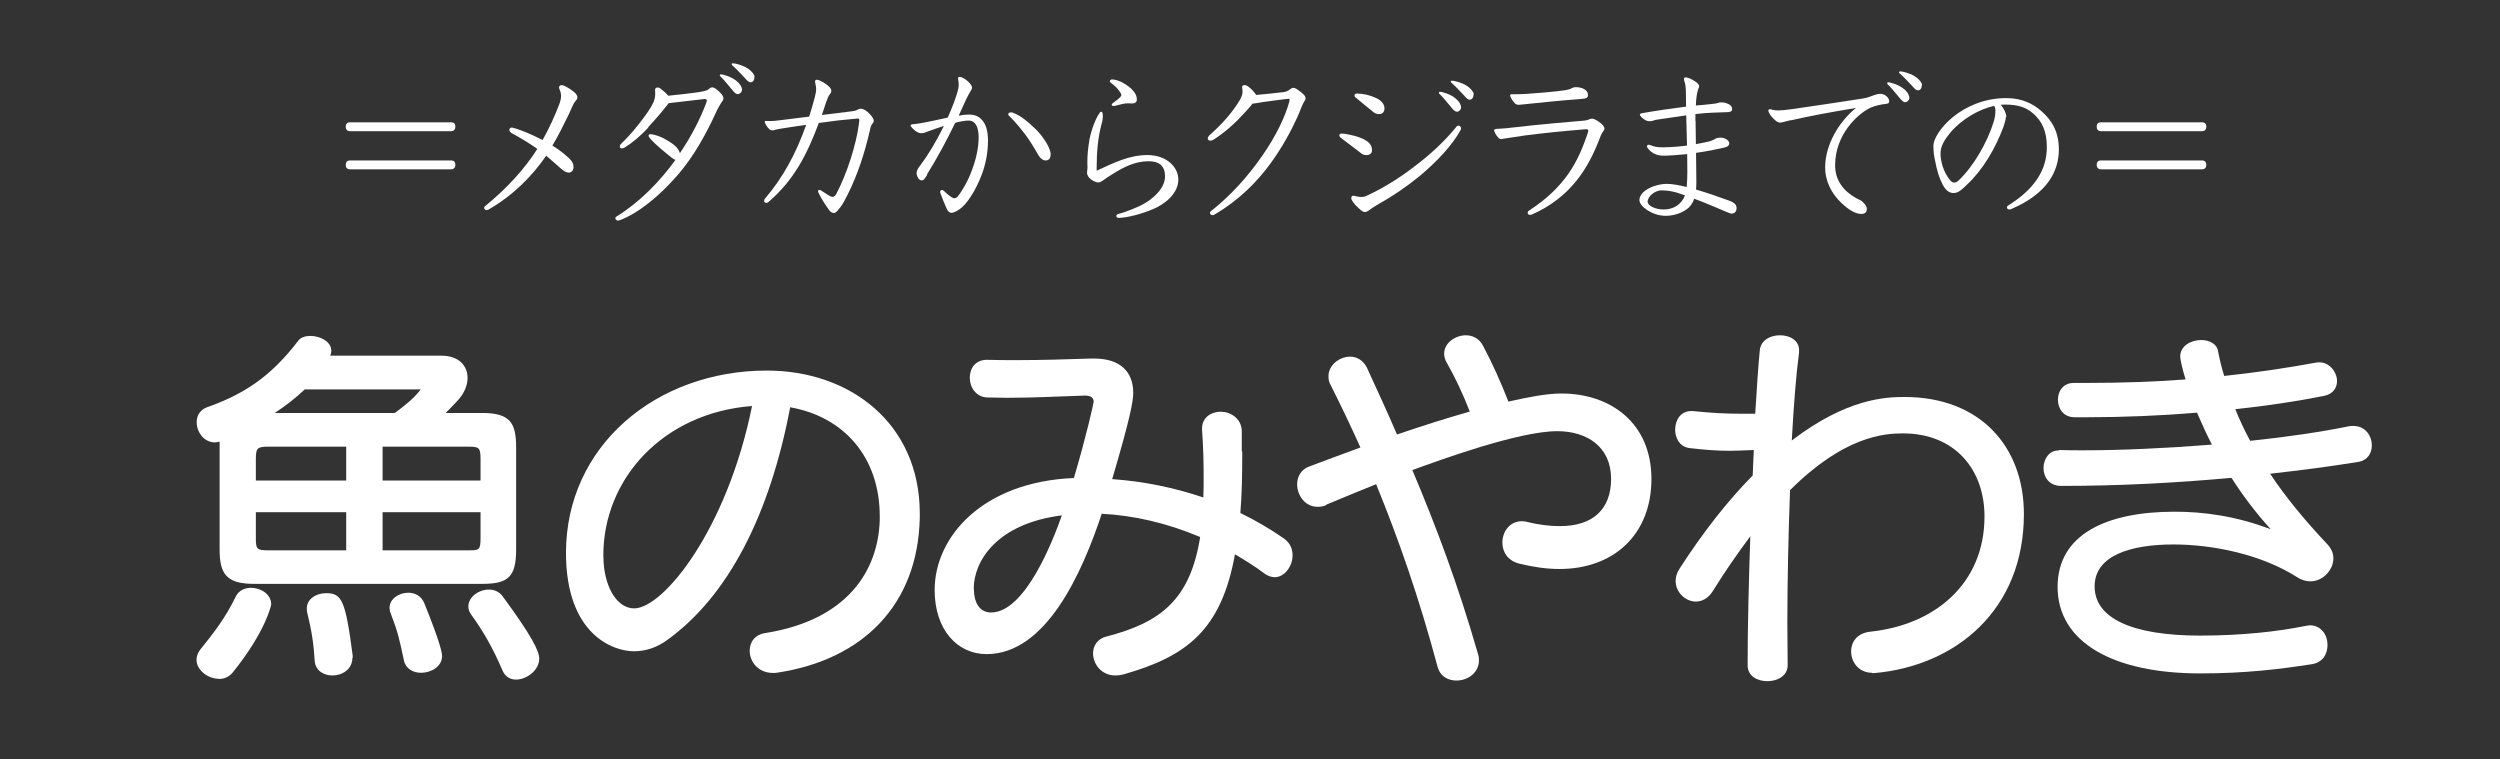 <?xml version="1.0" encoding="UTF-8"?>
<svg xmlns="http://www.w3.org/2000/svg" version="1.1" viewBox="0 0 158 48">
  <rect x="0" y="0" width="158" height="48" fill="#333333" stroke="none"/>
  <defs>
    <style>
      .cls-1 {
        fill: #fff;
      }
    </style>
  </defs>
  <!-- Generator: Adobe Illustrator 28.6.0, SVG Export Plug-In . SVG Version: 1.2.0 Build 709)  -->
  <g>
    <g id="_レイヤー_1" data-name="レイヤー_1">
      <g>
        <path class="cls-1" d="M28.51,7.73c.2,0,.27.12.27.27,0,.16-.08.29-.27.29h-6.39c-.2,0-.27-.13-.27-.29,0-.15.08-.27.27-.27h6.39ZM28.51,10.14c.2,0,.27.12.27.28,0,.15-.08.28-.27.28h-6.39c-.2,0-.27-.13-.27-.28,0-.16.08-.28.27-.28h6.39Z"/>
        <path class="cls-1" d="M32.32,8.4c-.09-.05-.13-.13-.13-.18,0-.09.07-.16.16-.16t.05.01c.56.14,1.28.47,1.89.78.42-.74.77-1.51,1.07-2.3.07-.19.1-.36.1-.49,0-.11-.02-.23-.07-.34-.04-.1-.06-.16-.06-.19,0-.1.08-.15.17-.15.09,0,.36.1.75.41.17.14.24.25.24.35,0,.12-.05.17-.14.27-.11.13-.24.46-.38.77-.34.68-.66,1.37-1.06,2.02.38.23.75.52,1.01.76.25.22.33.42.33.59,0,.19-.11.36-.31.36-.13,0-.28-.08-.47-.24-.24-.21-.7-.62-.95-.83-.9,1.31-2.09,2.51-3.67,3.42-.04.02-.07.02-.1.02-.1,0-.15-.09-.15-.14s.03-.1.08-.13c1.3-1.06,2.46-2.3,3.28-3.6-.4-.28-.94-.63-1.63-1Z"/>
        <path class="cls-1" d="M40.98,8.05c-.55.6-1.08,1.02-1.53,1.29-.05.03-.11.04-.14.04-.08,0-.14-.04-.14-.12,0-.05.02-.11.06-.15.3-.3.65-.63,1.16-1.29.36-.47.73-.94.92-1.39.05-.13.1-.31.1-.51,0-.13-.01-.18-.01-.24,0-.09.06-.15.16-.15.07,0,.13.02.2.08.19.15.36.3.47.44.57-.05,1.26-.14,1.6-.18.55-.07.86-.14.94-.22.1-.09.16-.13.25-.13.11,0,.29.12.51.35.13.14.19.24.19.35,0,.08-.06.18-.16.31-.04.07-.21.34-.28.51-.61,1.34-1.4,2.81-2.45,4.02-1.19,1.37-2.53,2.44-3.67,2.86-.03.01-.07.02-.1.02-.1,0-.17-.08-.17-.14,0-.05.02-.09.08-.12,1.45-.9,2.72-2.19,3.72-3.58-.09-.02-.16-.08-.25-.14-.49-.4-1.01-.81-1.38-1.24-.04-.05-.07-.1-.07-.14,0-.06.04-.1.12-.1.04,0,.11.01.16.02.5.11.91.35,1.28.62.24.18.38.39.42.56.75-1.11,1.31-2.22,1.68-3.22.02-.05.02-.09.02-.12,0-.05-.04-.08-.12-.08-.03,0-.05,0-.14.01-.6.07-1.5.17-2.15.25-.36.46-.68.86-1.29,1.51ZM46.89,5.68c0,.14-.13.27-.26.27-.09,0-.19-.05-.42-.35-.25-.3-.53-.64-.7-.79-.02-.02-.02-.03-.02-.05,0-.03.02-.06.07-.06.1,0,.57.11.93.37.27.21.41.43.41.62ZM47.68,4.86c0,.2-.09.34-.25.34-.12,0-.21-.11-.42-.34-.25-.27-.52-.55-.73-.73-.03-.03-.04-.05-.04-.08,0-.03.03-.05.08-.05.14,0,.6.11.91.31.28.17.46.42.46.54Z"/>
        <path class="cls-1" d="M51.91,7.27c.66-.08,1.28-.15,1.95-.24.21-.02.31-.08.39-.12.05-.03.11-.04.16-.04.14,0,.33.09.59.37.14.15.22.29.22.39,0,.07-.03.13-.08.18-.08.1-.12.21-.16.41-.34,1.5-.8,2.86-1.39,4.04-.1.19-.31.64-.5.86-.1.12-.24.34-.38.34-.1,0-.21-.05-.29-.16-.19-.26-.46-.64-.69-1.11-.02-.04-.03-.08-.03-.1,0-.05.03-.09.09-.09.02,0,.05.01.09.03.23.14.38.26.59.37.05.03.11.04.15.04.1,0,.16-.07.23-.18.67-1.26,1.26-3.11,1.43-4.41.02-.14.03-.24.03-.27,0-.05-.02-.09-.12-.09-.83.07-1.61.16-2.44.28-.74,1.98-1.58,3.63-3.19,5-.04.04-.1.05-.14.05-.08,0-.13-.06-.13-.13,0-.04.02-.09.05-.13,1.13-1.32,1.96-2.83,2.61-4.67-.62.09-1.19.17-1.6.24-.15.02-.35.07-.42.09-.03.01-.07.02-.12.02-.04,0-.11-.01-.17-.06-.17-.14-.31-.4-.31-.48,0-.03.02-.06.05-.06.04,0,.1.01.29.01.13,0,.23-.01.36-.02.65-.08,1.51-.18,2.11-.26.12-.38.24-.78.35-1.21.05-.21.09-.37.09-.53,0-.12-.02-.24-.05-.35-.01-.04-.02-.09-.02-.12,0-.08.04-.12.12-.12.14,0,.55.21.8.47.08.09.11.16.11.23s-.02.12-.06.17c-.13.15-.17.28-.28.58l-.26.78Z"/>
        <path class="cls-1" d="M58.61,11.03c-.17.27-.23.37-.36.37-.08,0-.16-.05-.22-.14-.05-.09-.1-.17-.1-.32,0-.18.09-.3.27-.54.39-.52.92-1.35,1.45-2.44-.29.1-.59.19-.85.29-.1.03-.23.09-.33.12-.08.03-.14.05-.24.05-.08,0-.15-.02-.24-.06-.17-.08-.44-.35-.44-.42,0-.05.04-.08.14-.09.21-.01.62-.08.91-.14.36-.08.83-.17,1.3-.28.3-.69.57-1.38.67-1.86.01-.08.02-.16.02-.25,0-.17-.04-.28-.04-.37,0-.05.02-.09.09-.09.16,0,.41.15.61.36.12.13.18.23.18.31,0,.08-.03.15-.1.25-.09.14-.22.38-.33.63-.13.28-.27.6-.41.9.25-.05.46-.07.65-.07.38,0,.63.12.83.35.26.29.37.74.37,1.29,0,.76-.14,1.47-.38,2.12-.2.52-.43,1.01-.72,1.44-.23.36-.47.62-.69.78-.17.12-.39.23-.51.23-.11,0-.23-.06-.31-.26-.12-.26-.28-.67-.39-.96-.01-.03-.02-.05-.02-.1,0-.08.04-.12.11-.12.03,0,.08.01.12.05.28.28.55.47.65.47.09,0,.15-.03.21-.09.31-.38.67-1.01.91-1.67.26-.68.43-1.43.43-2.09,0-.6-.18-1.06-.63-1.06-.22,0-.51.05-.85.14-.54,1.12-1.19,2.32-1.79,3.27ZM65.44,8.15c.33.3.96,1.13.96,1.6,0,.27-.12.39-.32.39-.16,0-.31-.11-.43-.3-.25-.43-.52-.89-.81-1.28-.34-.44-.63-.82-1.04-1.21-.05-.04-.08-.09-.08-.13,0-.08.09-.12.17-.12.04,0,.1.01.2.05.47.21.81.48,1.35,1Z"/>
        <path class="cls-1" d="M69.31,10.79c1.15-.53,2.07-.99,3.21-.99,1.2,0,1.95.75,1.95,1.55,0,.93-.93,1.58-1.56,1.85-.69.3-1.63.56-2.2.57-.1,0-.16-.04-.16-.12,0-.05.04-.11.13-.13.46-.11,1.35-.46,1.78-.74.64-.41,1.17-.99,1.17-1.64s-.37-.95-1.04-.95c-.89,0-1.64.41-2.29.82-.23.14-.43.27-.63.42-.08.05-.15.1-.26.1-.17,0-.49-.16-.63-.37-.05-.08-.08-.15-.08-.25,0-.08.02-.17.03-.3,0-.11-.01-.23-.01-.35,0-.42.04-.9.14-1.48.14-.67.41-1.33.61-1.6.05-.09.09-.12.13-.12.05,0,.1.05.1.3,0,.14-.02.28-.08.47-.24.91-.31,1.8-.31,2.74v.21ZM70.26,6.62s.01-.05.05-.09c.4-.28.56-.43.56-.52,0-.03-.01-.05-.03-.1-.16-.28-.34-.46-.65-.69-.04-.03-.05-.07-.05-.09,0-.05.08-.11.13-.11.07,0,.13.01.18.02.33.06.69.26,1.04.56.28.28.36.49.36.69,0,.18-.14.25-.3.25-.13,0-.21-.01-.26-.01-.1,0-.21.01-.34.04-.12.02-.29.08-.49.12-.04.01-.05.01-.08.01-.07,0-.13-.04-.13-.1Z"/>
        <path class="cls-1" d="M81.02,5.84c.27-.04.38-.08.53-.21.05-.04.13-.08.19-.08.11,0,.26.09.54.32.15.13.23.22.23.34,0,.07-.03.13-.09.22-.13.19-.24.57-.43.98-.43.95-.99,1.95-1.68,2.9-.88,1.21-2.03,2.36-3.57,3.26-.03.02-.07.03-.1.03-.09,0-.17-.06-.17-.15,0-.04.02-.08.08-.12,1.27-1,2.37-2.25,3.22-3.48.87-1.25,1.46-2.47,1.72-3.45.01-.04.01-.08.01-.1,0-.04-.01-.06-.05-.06-.02,0-.54.06-1.04.13-.35.04-.79.11-1.02.15-.09.01-.16.03-.23.03-.19.25-.53.61-.92,1.02-.36.36-.91.86-1.57,1.27-.07.04-.13.05-.17.05-.09,0-.17-.05-.17-.14,0-.06.04-.14.12-.21.93-.83,1.51-1.55,1.92-2.24.12-.22.16-.37.16-.52,0-.14-.03-.24-.03-.29s.05-.11.15-.11c.07,0,.14.02.24.09.21.15.41.39.5.53.64-.05,1.2-.12,1.64-.17Z"/>
        <path class="cls-1" d="M86.71,9.49c0,.22-.15.31-.36.31-.18,0-.23-.03-.45-.21-.28-.22-.86-.65-1.15-.87-.06-.05-.11-.12-.11-.16,0-.08.08-.12.15-.12.13,0,.75.08,1.27.3.5.22.65.46.65.74ZM85.54,12.37c.08,0,.26.08.52.08.11,0,.25-.04.38-.11.91-.42,1.98-1.06,2.98-1.84.97-.73,1.88-1.57,2.61-2.47.05-.07.1-.09.14-.09.09,0,.17.08.17.17,0,.03-.01.07-.03.11-.55,1-1.51,1.99-2.53,2.86-.89.73-1.76,1.31-2.57,1.77-.21.12-.45.26-.58.36-.16.13-.28.19-.36.19-.09,0-.18-.03-.39-.23-.33-.29-.48-.55-.48-.63,0-.11.04-.17.13-.17ZM85.61,6.03c0-.08.05-.12.17-.12.41.02.78.09,1.22.3.34.16.5.41.5.64,0,.2-.11.36-.33.36-.11,0-.24-.02-.35-.11-.34-.26-.8-.66-1.17-.96-.04-.03-.05-.08-.05-.11ZM92.34,6.79c0,.14-.13.27-.26.27-.09,0-.19-.05-.42-.35-.25-.3-.53-.64-.7-.79-.02-.02-.02-.03-.02-.05,0-.03.02-.07.06-.07.12,0,.61.13.93.37.27.21.41.43.41.62ZM93.13,5.96c0,.19-.09.34-.25.34-.12,0-.21-.11-.42-.34-.25-.27-.52-.55-.73-.73-.03-.03-.04-.05-.04-.08,0-.03.03-.05.08-.05.12,0,.58.1.91.31.28.17.46.42.46.54Z"/>
        <path class="cls-1" d="M100.19,8.17c-1.47.12-2.65.24-3.81.39-.3.04-.74.11-1.39.21-.05.01-.1.02-.13.02-.05,0-.09-.01-.13-.05-.22-.23-.3-.43-.3-.51,0-.04.02-.06.11-.08.41-.02.87-.06,1.24-.11,1.38-.16,2.94-.3,4.26-.41.17-.01.31-.04.43-.1.05-.02.11-.03.15-.03.11,0,.3.09.54.28.14.12.24.23.24.35,0,.04-.02.1-.06.15-.12.13-.22.4-.3.62-.34.86-.77,1.73-1.43,2.55-.65.8-1.55,1.56-2.8,2.11-.02.01-.08.02-.11.02-.08,0-.15-.04-.15-.13,0-.05.03-.11.1-.15,1.13-.74,1.9-1.5,2.48-2.33.55-.79.92-1.66,1.24-2.64.01-.03.01-.05.01-.08,0-.05-.04-.08-.12-.08h-.05ZM95.58,5.96c.67,0,1.3-.05,1.97-.11.5-.04,1.05-.1,1.3-.14.29-.04.4-.09.48-.13.05-.03.12-.07.25-.07.21,0,.42.04.57.14.17.12.21.22.21.36,0,.18-.12.22-.48.25-1.16.08-2.79.25-3.73.35-.06.01-.12.01-.17.01-.12,0-.17-.02-.25-.1-.15-.15-.29-.42-.29-.48s.05-.09.14-.09Z"/>
        <path class="cls-1" d="M107.16,7.64c0,.42.01.93.02,1.47.27-.04.53-.11.75-.15.15-.03.36-.11.5-.2.08-.04.19-.06.3-.06.04,0,.09,0,.13.01.26.05.43.21.43.35,0,.11-.08.21-.28.26-.57.13-1.17.25-1.82.34.01.67.02,1.34.02,1.85,0,.16-.01.33-.02.47.73.21,1.5.49,2.09.7.41.15.47.31.47.48,0,.21-.13.34-.31.34-.12,0-.51-.19-1.04-.41-.39-.16-.85-.36-1.33-.53-.06.19-.15.34-.21.41-.27.38-.93.67-1.59.67-.86,0-1.66-.61-1.66-.99,0-.61,1.01-1.03,1.72-1.03.36,0,.79.08,1.27.2.03-.33.04-.72.04-.94,0-.33,0-.7-.01-1.14-.62.06-1.17.1-1.39.1-.28,0-.47-.01-.72-.14-.24-.13-.43-.35-.43-.44,0-.08.04-.11.11-.11.02,0,.05,0,.1.02.24.11.47.14.76.14h.12c.49-.01.99-.05,1.44-.11-.02-.64-.03-1.31-.05-1.91-.61.09-1.26.18-1.83.27-.07.01-.17.03-.31.08-.04.01-.11.02-.17.02-.08,0-.15-.01-.24-.05-.22-.11-.38-.29-.38-.37,0-.04.05-.07.16-.09.84-.15,1.83-.29,2.76-.41-.02-.79.02-1.27-.1-1.58-.02-.05-.03-.12-.03-.18s.03-.09.11-.09c.11,0,.36.1.57.24.19.13.28.22.28.31,0,.05-.03.12-.06.19-.09.26-.14.62-.15,1.04.37-.03.7-.06,1.02-.1.17-.01.31-.04.43-.08.07-.02.1-.02.14-.02.09,0,.21.01.27.03.29.08.43.21.43.4,0,.16-.17.19-.33.19-.14,0-.39.01-.87.03-.34.01-.7.04-1.12.09v.42ZM105.68,12.1c-.25-.05-.49-.07-.67-.07-.41,0-.88.38-.88.72,0,.24.46.49,1.03.49s1.11-.3,1.33-.89c-.31-.12-.6-.21-.81-.25Z"/>
        <path class="cls-1" d="M113.21,7.59c-.19.04-.36.08-.49.12-.08.02-.15.04-.21.04-.08,0-.17-.03-.26-.1-.28-.22-.49-.52-.49-.66,0-.05.04-.09.1-.09.09,0,.19.08.53.08.21,0,.46-.03.84-.08,1.44-.21,2.9-.42,4.48-.67.23-.03.55-.14.8-.24.11-.04.23-.06.33-.06.12,0,.24.04.35.12.11.08.21.23.21.35,0,.1-.06.15-.17.16-.38.04-.76.13-1.04.26-.78.38-2.21,1.67-2.21,3.63,0,.93.51,1.61,1.32,2.07.16.09.28.12.39.21.26.24.29.37.29.46,0,.21-.09.33-.35.33-.35,0-.77-.23-1.28-.72-.57-.55-1-1.31-1-2.23,0-1.43.89-2.9,1.95-3.75-1.95.33-2.75.48-4.09.78ZM120.67,6.19c0,.14-.13.27-.26.27-.09,0-.19-.05-.42-.35-.25-.3-.53-.64-.7-.79-.02-.02-.02-.03-.02-.05,0-.03.02-.07.06-.07.1,0,.57.11.93.37.27.19.41.44.41.62ZM121.46,5.37c0,.2-.09.34-.25.34-.12,0-.21-.11-.42-.34-.25-.27-.52-.55-.73-.73-.03-.03-.04-.05-.04-.08,0-.03.03-.05.08-.05.1,0,.56.09.91.31.28.17.46.42.46.54Z"/>
        <path class="cls-1" d="M126.77,7.39c0,.13-.06.36-.16.65-.52,1.38-1.31,2.72-2.32,3.65-.29.29-.52.5-.81.51-.17,0-.46-.05-.7-.53-.23-.43-.36-.87-.48-1.5-.07-.31-.1-.5-.11-.96,0-.41.44-1.16,1.23-1.81.77-.63,1.95-1.2,3.36-1.2,1.03,0,1.72.37,2.22.81.7.6,1.12,1.35,1.12,2.43,0,1.4-.74,2.79-2.98,3.76-.1.04-.11.04-.14.04-.09,0-.16-.04-.16-.13,0-.04.02-.09.09-.13,1.66-1.04,2.43-2.24,2.43-3.68,0-.99-.29-1.64-.89-2.15-.43-.37-.95-.54-1.74-.54-.1,0-.14,0-.29.01.23.26.36.57.36.77ZM123.27,8.37c-.38.46-.63.87-.63,1.33s.17,1.16.6,1.68c.09.11.17.16.27.16.09,0,.17-.04.28-.14.95-.9,1.81-2.42,2.2-3.67.08-.24.12-.5.12-.7,0-.14-.02-.27-.08-.34-.96.21-2.07.86-2.76,1.68Z"/>
        <path class="cls-1" d="M139.17,7.73c.19,0,.27.12.27.27,0,.16-.08.29-.27.29h-6.39c-.19,0-.27-.13-.27-.29,0-.15.08-.27.27-.27h6.39ZM139.17,10.14c.19,0,.27.12.27.28,0,.15-.08.28-.27.28h-6.39c-.19,0-.27-.13-.27-.28,0-.16.08-.28.27-.28h6.39Z"/>
      </g>
      <g>
        <path class="cls-1" d="M13.84,42.9c-.7,0-1.42-.55-1.42-1.2,0-.22.07-.43.24-.65.77-.96,1.57-1.95,2.24-3.35.19-.39.58-.55.96-.55.63,0,1.28.41,1.28,1.04,0,.07-.34,1.71-2.43,4.31-.24.29-.55.41-.87.41ZM16.05,36.9c-1.74,0-2.17-.63-2.17-2.17v-6.82c-.1.02-.19.05-.29.05-.7,0-1.16-.65-1.16-1.28,0-.39.19-.77.65-.94,2.26-.8,4-1.88,5.78-4.22.14-.19.43-.29.75-.29.63,0,1.33.36,1.33.94,0,.1-.02.19-.07.31h7.04c1.08,0,1.64.63,1.64,1.4,0,.43-.17.89-.51,1.3-.29.34-.55.58-.87.92h2.31c1.76,0,2.14.63,2.14,2.17v6.46c0,1.74-.51,2.17-2.14,2.17h-14.43ZM21.88,28.23h-4.94c-.68,0-.77.1-.77.77v1.37h5.71v-2.14ZM21.88,32.37h-5.71v1.64c0,.68.05.77.77.77h4.94v-2.41ZM19.26,24.61c-.58.55-1.21,1.04-1.9,1.49h7.59c.63-.46,1.25-.96,1.64-1.49h-7.32ZM22.27,41.58c0,.72-.65,1.11-1.25,1.11-.55,0-1.08-.29-1.13-.92-.07-1.11-.19-1.9-.48-3.08-.02-.1-.02-.17-.02-.24,0-.6.6-.96,1.21-.96.99,0,1.23.39,1.69,3.95v.14ZM30.37,29c0-.72-.1-.77-.77-.77h-5.42v2.14h6.19v-1.37ZM30.37,32.37h-6.19v2.41h5.42c.67,0,.77,0,.77-.77v-1.64ZM26.61,42.52c-.48,0-.96-.24-1.08-.77-.29-1.37-.39-1.83-.84-2.99-.05-.12-.07-.24-.07-.36,0-.55.6-.94,1.18-.94.41,0,.82.19,1.01.65,1.01,2.48,1.13,3.16,1.13,3.35,0,.67-.7,1.06-1.33,1.06ZM32.61,42.95c-.34,0-.67-.17-.84-.55-.63-1.47-1.23-2.51-2-3.57-.12-.17-.17-.34-.17-.51,0-.58.65-1.06,1.3-1.06.31,0,.65.12.87.43,1.86,2.53,2.31,3.47,2.31,3.93,0,.75-.8,1.33-1.47,1.33Z"/>
        <path class="cls-1" d="M58.13,32.73c-.12,5.49-3.59,8.96-8.99,9.78-.1.02-.19.02-.29.02-.94,0-1.47-.72-1.47-1.4,0-.53.31-1.04,1.04-1.13,5.08-.82,7.08-3.88,7.18-7.13v-.24c0-3.73-2.26-6.29-5.66-6.89-1.3,6.84-3.93,11.93-7.76,14.7-.65.48-1.37.72-2.12.72-1.33,0-4.29-1.08-4.29-6.22,0-6.75,5.69-11.52,12.7-11.52,5.23,0,9.66,3.32,9.66,9.04v.26ZM38.13,35.1c0,.14.02.31.02.48.12,1.64.89,2.87,1.93,2.87,1.83,0,5.86-4.94,7.45-12.79-5.61.43-9.4,4.58-9.4,9.45Z"/>
        <path class="cls-1" d="M78.51,28.54c0,1.42-.02,2.72-.12,3.88.94.46,1.86.99,2.75,1.61.41.29.55.67.55,1.08,0,.68-.51,1.37-1.13,1.37-.19,0-.41-.07-.63-.22-.6-.46-1.23-.84-1.88-1.23-.87,4.82-3.08,6.46-7.04,7.59-.19.05-.36.07-.51.07-.89,0-1.42-.72-1.42-1.4,0-.46.27-.92.84-1.06,3.45-.89,5.3-2.34,5.93-6.29-2.1-.89-4.22-1.37-6.22-1.47-1.25,3.76-3.52,8.87-7.28,8.87-1.83,0-3.28-1.52-3.28-4.05,0-3.35,3.01-6.84,8.8-7.08.82-2.77,1.25-4.75,1.25-4.82,0-.26-.19-.39-.55-.39-1.61.05-3.2.14-4.94.14-.41,0-.82-.02-1.23-.02-.72-.02-1.11-.65-1.11-1.25s.36-1.13,1.08-1.13c.65.02,1.3.02,1.9.02,1.59,0,3.08-.05,4.67-.1h.22c1.64,0,2.46.84,2.46,2.17,0,.53-.19,1.59-1.33,5.45,1.98.14,3.9.53,5.76,1.16.02-.41.02-.84.02-1.3,0-.89-.02-1.88-.1-2.96v-.1c0-.7.58-1.06,1.18-1.06s1.3.41,1.33,1.2v1.3ZM61.55,37.19c0,1.04.46,1.52,1.08,1.52,2.17,0,3.93-4.58,4.48-6.14-4.17.53-5.57,2.94-5.57,4.63Z"/>
        <path class="cls-1" d="M83.84,31.91c-.19.1-.39.12-.58.12-.77,0-1.28-.72-1.28-1.42,0-.48.24-.94.77-1.13,1.11-.41,2.17-.82,3.23-1.2-.6-1.33-1.23-2.65-1.9-3.98-.1-.17-.12-.36-.12-.53,0-.7.7-1.23,1.37-1.23.41,0,.82.22,1.06.7.65,1.42,1.3,2.82,1.9,4.22,1.61-.55,3.16-1.04,4.6-1.45-.43-1.11-.94-2.19-1.45-3.08-.12-.19-.17-.41-.17-.58,0-.67.7-1.16,1.37-1.16.41,0,.84.19,1.08.65.58,1.08,1.13,2.31,1.61,3.54,1.3-.29,2.43-.51,3.35-.51,3.13,0,5.69,1.88,5.69,5.4s-2.39,5.69-5.81,5.69c-.8,0-1.66-.12-2.55-.34-.75-.19-1.06-.77-1.06-1.33,0-.68.46-1.35,1.23-1.35.12,0,.24.02.36.05.75.19,1.45.26,2.05.26,2.1,0,3.23-1.08,3.23-2.99,0-2.02-1.52-3.01-3.4-3.01-2.46,0-7.52,1.86-9.16,2.46,1.49,3.52,2.87,7.18,4.14,11.59.05.14.07.29.07.43,0,.8-.72,1.28-1.42,1.28-.53,0-1.04-.26-1.2-.89-1.18-4.39-2.46-8.05-3.88-11.52-1.01.41-2.07.84-3.16,1.3Z"/>
        <path class="cls-1" d="M118.32,42.52c-.84,0-1.33-.67-1.33-1.35,0-.58.36-1.16,1.23-1.25,4.07-.43,7.2-3.04,7.2-7.28,0-2.96-1.86-5.25-5.16-5.25-1.2,0-3.73.19-7.13,3.59-.1,2.75-.17,5.66-.17,8.36,0,.92.02,1.78.02,2.63v.07c0,.68-.65,1.01-1.28,1.01s-1.25-.31-1.25-1.01v-.05c0-2.31.07-5.2.17-8.1-.77,1.04-1.57,2.17-2.36,3.45-.29.48-.7.68-1.08.68-.65,0-1.28-.58-1.28-1.3,0-.24.07-.51.24-.77,1.49-2.31,3.04-4.29,4.63-5.9.02-.55.05-1.08.07-1.61-.58.02-1.04.05-1.47.05-.84,0-1.54-.05-2.58-.17-.63-.07-.92-.63-.92-1.16,0-.6.34-1.18,1.01-1.18h.1c1.2.12,2.05.17,3.23.17h.72c.1-1.61.19-3.01.29-4.02.07-.65.68-.94,1.28-.94s1.2.31,1.2.94v.14c-.19,1.45-.34,3.37-.46,5.57,3.49-2.67,5.95-2.75,7.13-2.75,4.75,0,7.54,3.11,7.54,7.4,0,6.05-4.29,9.59-9.45,10.05h-.17Z"/>
        <path class="cls-1" d="M130.13,28.44c.48.02.99.02,1.52.02,2.48,0,5.35-.14,8.14-.36-.34-.67-.65-1.35-.94-2.02-2.26.19-4.65.29-6.96.29h-.77c-.72,0-1.06-.56-1.06-1.11s.34-1.06,1.01-1.06h.89c2.07,0,4.17-.07,6.17-.22-.19-.6-.34-1.25-.34-1.45,0-.67.68-1.04,1.33-1.04.51,0,.99.24,1.06.7.1.51.22,1.04.39,1.57,2.05-.22,4-.51,5.78-.84.07-.02.17-.02.24-.02.65,0,1.11.63,1.11,1.18,0,.43-.24.82-.82.94-1.71.34-3.61.63-5.61.84.26.65.58,1.33.94,2,2.31-.24,4.48-.56,6.24-.92.1-.02.22-.02.29-.02.75,0,1.16.63,1.16,1.23,0,.48-.26.94-.84,1.04-1.78.29-3.64.53-5.59.75.96,1.45,2.17,2.92,3.64,4.48.24.27.36.55.36.87,0,.72-.65,1.45-1.45,1.45-.26,0-.55-.07-.84-.26-2.26-1.45-5.35-2.07-7.81-2.07-2.65,0-4.99.67-4.99,2.65s2.29,3.11,6.67,3.11c2.7,0,4.96-.27,6.6-.6.12-.02.24-.05.34-.05.72,0,1.11.63,1.11,1.23s-.31,1.13-1.01,1.23c-2,.31-4.17.58-7.04.58-5.52,0-9.01-1.98-9.01-5.47,0-3.3,3.06-4.75,7.4-4.75,1.81,0,3.88.27,6.07,1.11-.94-1.04-1.76-2.12-2.48-3.25-3.4.31-6.99.51-10.77.51-.77,0-1.11-.58-1.11-1.13s.34-1.11.94-1.11h.05Z"/>
      </g>
    </g>
  </g>
</svg>